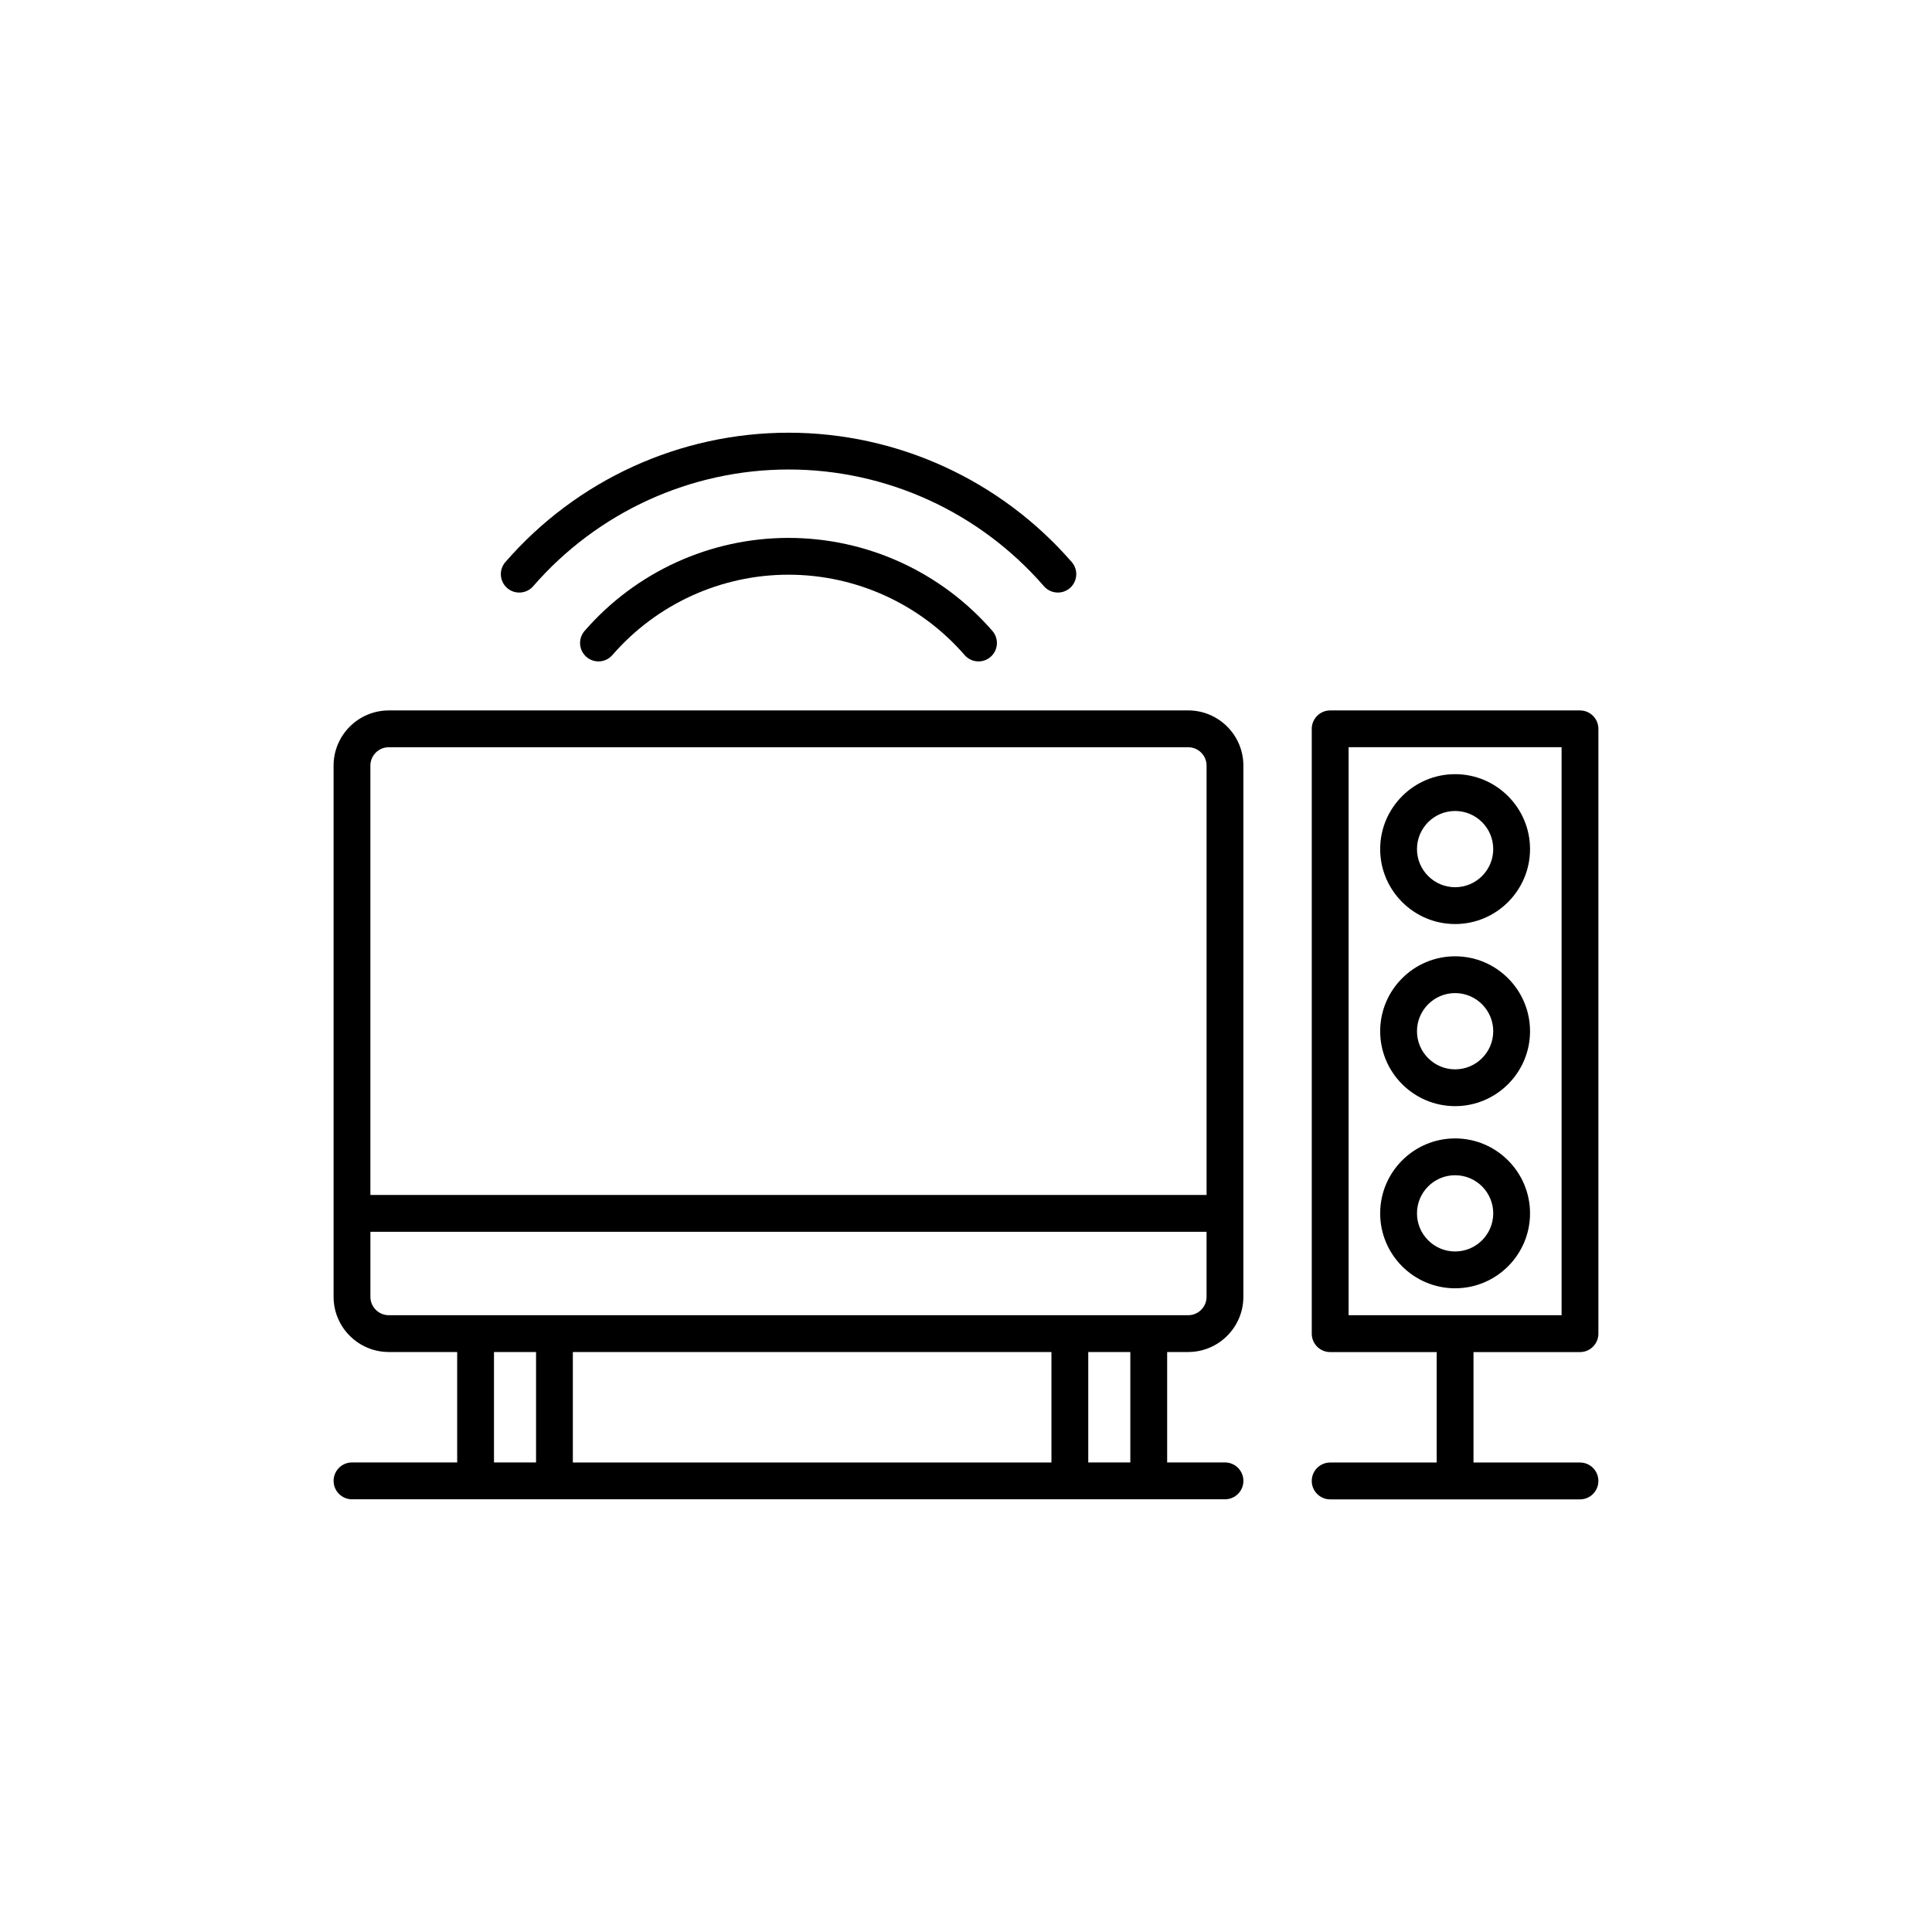 <?xml version="1.0" encoding="UTF-8"?>
<!-- The Best Svg Icon site in the world: iconSvg.co, Visit us! https://iconsvg.co -->
<svg fill="#000000" width="800px" height="800px" version="1.1" viewBox="144 144 512 512" xmlns="http://www.w3.org/2000/svg">
 <g>
  <path d="m458.88 332.27h-211.84c-8.074 0-14.637 6.566-14.637 14.629v140.77c0 8.062 6.566 14.629 14.637 14.629h18.117v29.266h-27.875c-2.691 0-4.875 2.188-4.875 4.883 0 2.695 2.188 4.883 4.875 4.883h231.35c2.695 0 4.883-2.188 4.883-4.883 0-2.695-2.188-4.883-4.883-4.883h-15.324v-29.266h5.57c8.07 0 14.629-6.574 14.629-14.629l0.004-140.77c0.004-8.074-6.562-14.633-14.633-14.633zm-211.84 9.758h211.84c2.691 0 4.875 2.188 4.875 4.871v113.78h-221.6v-113.78c0-2.688 2.188-4.875 4.883-4.875zm27.871 189.54v-29.266h11.148v29.266zm147.73-29.262v29.266l-126.83 0.004v-29.266zm20.906 29.262h-11.148v-29.266h11.148zm15.328-39.023h-211.83c-2.691 0-4.883-2.188-4.883-4.871v-17.242h221.59v17.242c0 2.688-2.184 4.871-4.879 4.871z"/>
  <path d="m352.96 286.55c-20.738 0-40.43 8.984-54.039 24.652-1.77 2.035-1.551 5.117 0.484 6.879 2.035 1.773 5.117 1.559 6.883-0.484 11.75-13.531 28.762-21.297 46.672-21.297 17.91 0 34.918 7.766 46.672 21.297 0.961 1.113 2.324 1.684 3.684 1.684 1.133 0 2.273-0.395 3.199-1.199 2.031-1.762 2.246-4.84 0.484-6.879-13.605-15.664-33.301-24.652-54.039-24.652z"/>
  <path d="m420.66 299.36c0.961 1.102 2.324 1.672 3.684 1.672 1.133 0 2.266-0.395 3.199-1.188 2.031-1.773 2.246-4.852 0.484-6.887-18.934-21.785-46.285-34.285-75.051-34.285s-56.129 12.496-75.047 34.285c-1.773 2.035-1.559 5.117 0.484 6.887 2.023 1.762 5.113 1.547 6.879-0.484 17.078-19.66 41.746-30.938 67.691-30.938 25.938-0.004 50.602 11.277 67.676 30.938z"/>
  <path d="m562.72 332.27h-66.207c-2.695 0-4.883 2.188-4.883 4.883v160.28c0 2.695 2.188 4.883 4.883 4.883h28.223v29.266h-28.223c-2.695 0-4.883 2.188-4.883 4.883 0 2.695 2.188 4.883 4.883 4.883h66.207c2.684 0 4.871-2.188 4.871-4.883 0-2.695-2.188-4.883-4.871-4.883h-28.227v-29.266h28.227c2.684 0 4.871-2.188 4.871-4.883v-160.28c0-2.695-2.188-4.879-4.871-4.879zm-4.883 160.27h-56.441v-150.52h56.441z"/>
  <path d="m529.62 485.41c10.949 0 19.855-8.906 19.855-19.863 0-10.941-8.914-19.855-19.855-19.855-10.953 0-19.859 8.918-19.859 19.855-0.004 10.961 8.906 19.863 19.859 19.863zm0-29.961c5.566 0 10.102 4.523 10.102 10.098 0 5.578-4.527 10.105-10.102 10.105-5.57 0-10.105-4.523-10.105-10.105 0-5.574 4.531-10.098 10.105-10.098z"/>
  <path d="m529.62 437.14c10.949 0 19.855-8.906 19.855-19.855 0-10.949-8.914-19.855-19.855-19.855-10.953 0-19.859 8.906-19.859 19.855 0 10.945 8.906 19.855 19.859 19.855zm0-29.961c5.566 0 10.102 4.535 10.102 10.105 0 5.57-4.527 10.105-10.102 10.105-5.57 0-10.105-4.535-10.105-10.105 0-5.574 4.531-10.105 10.105-10.105z"/>
  <path d="m529.62 388.88c10.949 0 19.855-8.918 19.855-19.863 0-10.941-8.914-19.855-19.855-19.855-10.953 0-19.859 8.918-19.859 19.855-0.004 10.945 8.906 19.863 19.859 19.863zm0-29.961c5.566 0 10.102 4.523 10.102 10.098 0 5.57-4.527 10.105-10.102 10.105-5.57 0-10.105-4.535-10.105-10.105 0-5.574 4.531-10.098 10.105-10.098z"/>
 </g>
</svg>